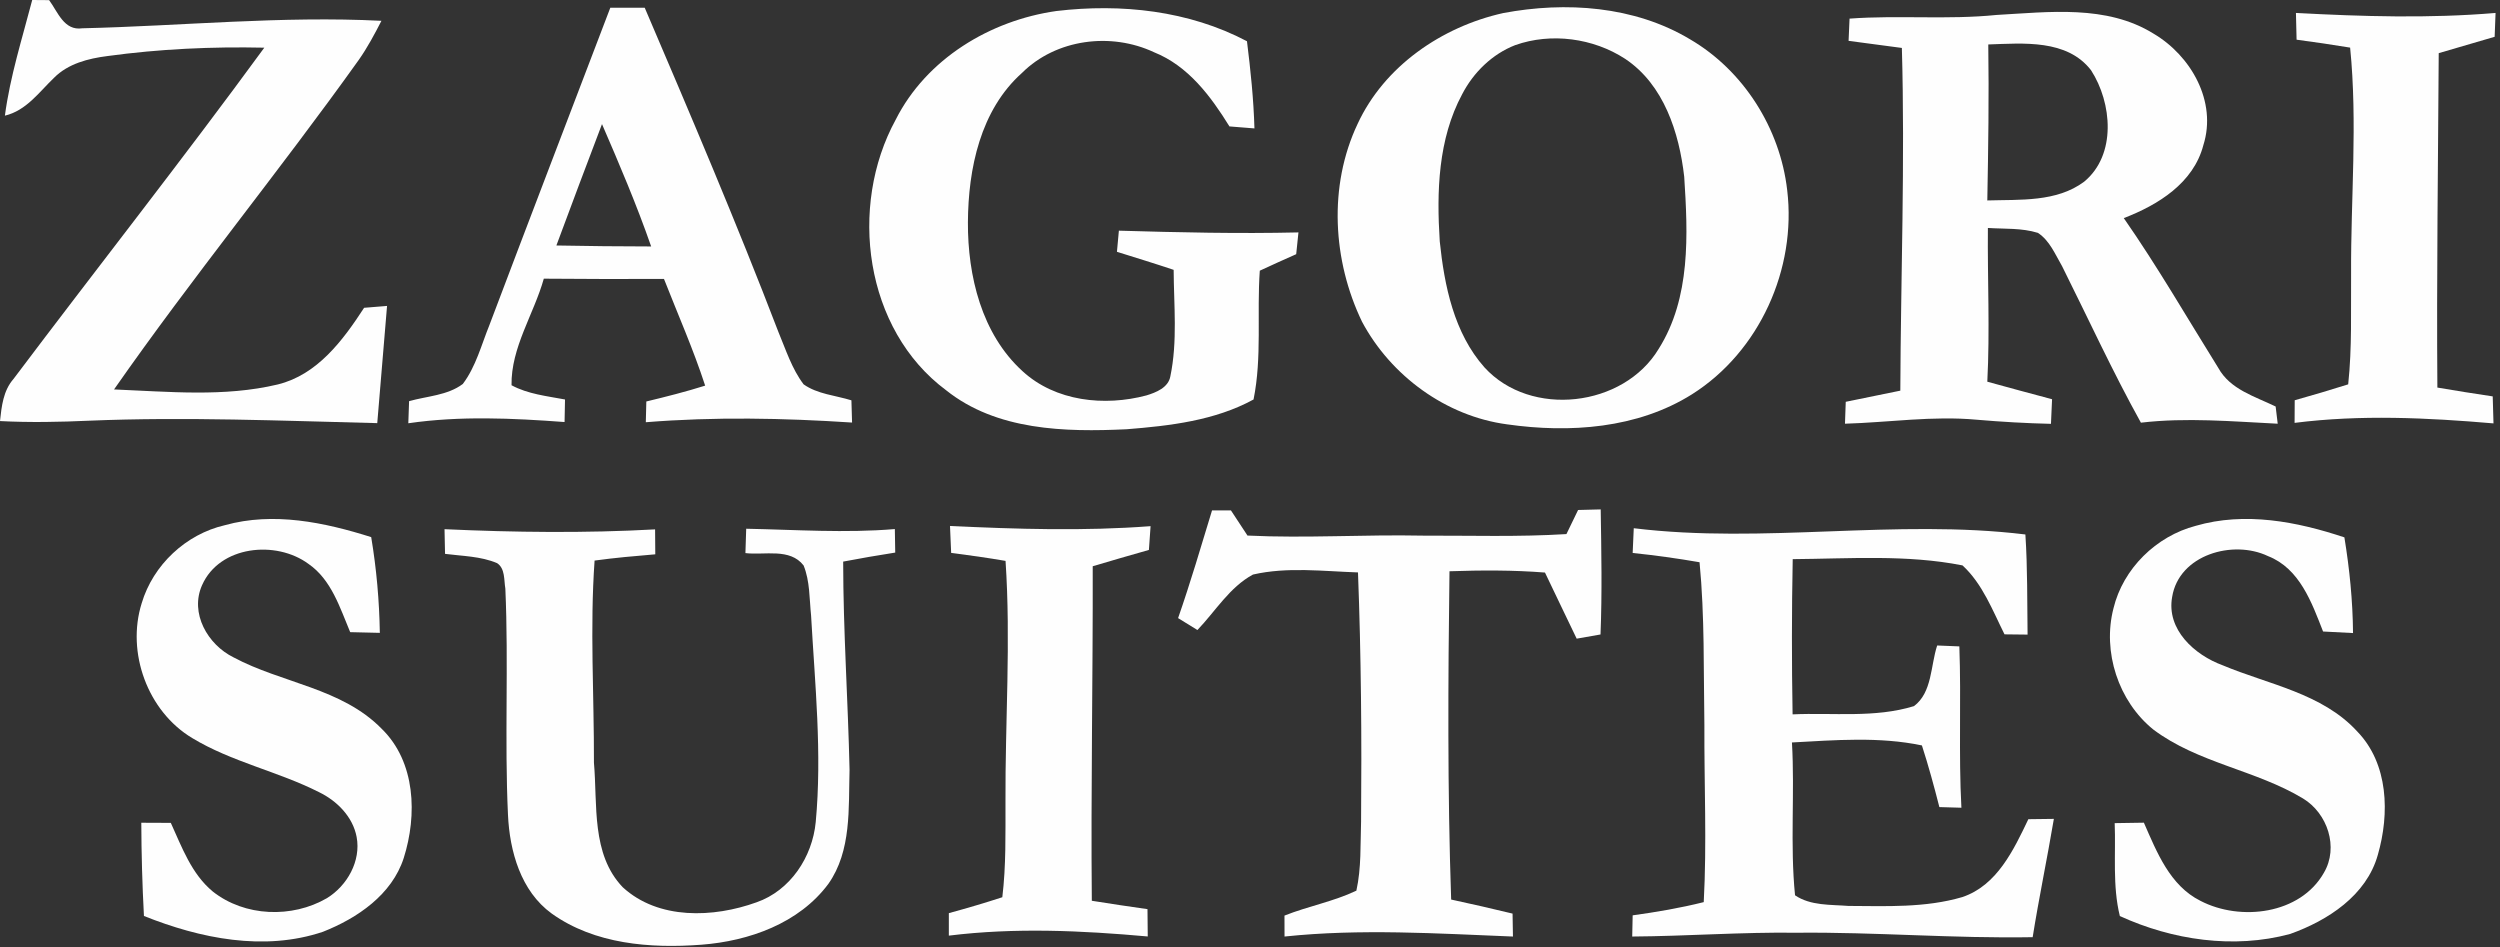 <?xml version="1.0" encoding="UTF-8" standalone="no"?>
<svg xmlns="http://www.w3.org/2000/svg" xmlns:xlink="http://www.w3.org/1999/xlink" xmlns:serif="http://www.serif.com/" width="100%" height="100%" viewBox="0 0 388 147" version="1.1" xml:space="preserve" style="fill-rule:evenodd;clip-rule:evenodd;stroke-linejoin:round;stroke-miterlimit:2;">
    <rect x="0" y="0" width="388" height="147" fill="#333333" stroke="none"/>
    <g transform="matrix(1,0,0,1,-61.15,-316.51)">
        <g id="_-a5926aff">
        </g>
        <g id="_-fefefeff">
            <path d="M66.15,316.51C66.81,316.51 68.12,316.53 68.77,316.53C70.13,318.36 71.08,321.32 73.92,320.9C89.39,320.54 104.86,318.95 120.35,319.74C119.28,321.82 118.18,323.89 116.83,325.81C104.49,343.09 91.01,359.53 78.85,376.95C87.29,377.29 95.94,378.16 104.25,376.18C110.42,374.67 114.38,369.32 117.66,364.28C118.85,364.18 120.03,364.08 121.22,363.99C120.72,370.05 120.21,376.12 119.7,382.18C104.81,381.82 89.92,381.18 75.03,381.8C70.4,382.01 65.77,382.1 61.15,381.86C61.4,379.56 61.65,377.15 63.24,375.33C76.17,358.15 89.48,341.27 102.17,323.91C94.04,323.73 85.88,324.11 77.82,325.21C74.85,325.59 71.73,326.38 69.54,328.58C67.21,330.81 65.25,333.66 61.91,334.46C62.72,328.35 64.6,322.46 66.15,316.51Z" style="fill:rgb(254,254,254);fill-rule:nonzero;"></path>
            <path d="M137.1,366.98C143.31,350.54 149.61,334.13 155.87,317.71L161.21,317.71C168.34,334.38 175.46,351.07 181.95,368.01C183.11,370.78 184.04,373.74 185.87,376.16C188.03,377.69 190.81,377.87 193.29,378.64C193.31,379.51 193.36,381.23 193.39,382.09C182.73,381.39 172.04,381.18 161.38,382.04C161.41,380.96 161.43,379.89 161.46,378.82C164.52,378.08 167.58,377.31 170.59,376.36C168.76,370.73 166.36,365.31 164.2,359.8C157.98,359.82 151.77,359.82 145.55,359.76C144,365.28 140.44,370.45 140.54,376.3C143.09,377.68 146.03,377.98 148.84,378.51C148.81,379.67 148.79,380.84 148.77,382.01C140.68,381.41 132.57,381.03 124.52,382.2C124.55,381.34 124.61,379.63 124.64,378.77C127.42,377.98 130.61,377.89 132.98,376.1C135.01,373.41 135.85,370.06 137.1,366.98M154.58,335.77C152.18,342.03 149.85,348.32 147.5,354.61C152.4,354.71 157.31,354.75 162.21,354.76C159.97,348.32 157.29,342.03 154.58,335.77Z" style="fill:rgb(254,254,254);fill-rule:nonzero;"></path>
            <path d="M200.16,335.09C204.92,325.65 214.82,319.68 225.1,318.22C235.13,317.03 245.64,318.14 254.68,322.91C255.24,327.4 255.71,331.91 255.84,336.44C254.87,336.36 252.93,336.21 251.96,336.13C249.06,331.44 245.56,326.74 240.26,324.62C233.58,321.48 225.07,322.55 219.77,327.82C213.3,333.59 211.42,342.69 211.37,351C211.33,359.31 213.49,368.34 219.85,374.12C224.96,378.82 232.57,379.61 239.07,377.88C240.58,377.42 242.48,376.67 242.79,374.91C243.92,369.48 243.33,363.89 243.3,358.39C240.38,357.41 237.43,356.51 234.5,355.59C234.59,354.49 234.69,353.4 234.8,352.31C244.09,352.58 253.37,352.8 262.67,352.58C262.58,353.43 262.4,355.12 262.32,355.96C260.42,356.8 258.54,357.65 256.67,358.52C256.2,365.17 257.03,371.95 255.7,378.51C249.71,381.79 242.7,382.6 235.99,383.13C226.43,383.58 215.83,383.34 207.99,377.08C195.31,367.66 192.8,348.55 200.16,335.09Z" style="fill:rgb(254,254,254);fill-rule:nonzero;"></path>
            <path d="M294.44,318.54C304.14,316.71 314.8,317.43 323.43,322.6C331.76,327.46 337.42,336.45 338.52,346C340,358.23 334.22,371.1 323.74,377.71C315.28,383.03 304.74,383.75 295.06,382.37C285.57,381.11 277.02,374.84 272.54,366.45C267.97,356.96 267.3,345.38 271.84,335.76C275.99,326.77 284.94,320.66 294.44,318.54M296.32,323.51C292.74,324.9 289.84,327.74 288.08,331.13C284.34,338.08 284.1,346.27 284.6,353.97C285.31,360.84 286.81,368.21 291.54,373.53C298.71,381.4 313.14,379.71 318.58,370.65C323.57,362.73 323.12,352.9 322.54,343.94C321.76,337.1 319.38,329.64 313.37,325.64C308.43,322.42 301.9,321.54 296.32,323.51Z" style="fill:rgb(254,254,254);fill-rule:nonzero;"></path>
            <path d="M348.2,319.4C355.8,318.84 363.42,319.6 371.02,318.83C379.14,318.38 388.08,317.21 395.36,321.72C401.18,325.14 405.26,332.27 403.11,339.04C401.58,344.92 396.08,348.32 390.76,350.36C396,357.88 400.58,365.83 405.43,373.61C407.27,376.96 411.12,378.04 414.33,379.6C414.41,380.27 414.57,381.6 414.65,382.27C407.58,381.92 400.48,381.28 393.42,382.11C389.02,374.18 385.24,365.94 381.19,357.83C380.12,356 379.26,353.84 377.43,352.65C374.92,351.87 372.25,352.06 369.67,351.89C369.6,359.84 369.99,367.8 369.58,375.75C372.92,376.68 376.27,377.57 379.63,378.47C379.58,379.43 379.5,381.34 379.46,382.29C375.61,382.2 371.76,381.98 367.93,381.65C361.11,381.02 354.3,382.07 347.49,382.27C347.52,381.42 347.58,379.72 347.61,378.87C350.43,378.29 353.26,377.73 356.08,377.14C356.15,359.41 356.82,341.68 356.32,323.95C353.57,323.57 350.81,323.21 348.05,322.85C348.1,321.7 348.14,320.55 348.2,319.4M369.73,323.41C369.85,331.48 369.73,339.55 369.58,347.62C374.63,347.46 380.32,347.91 384.61,344.71C389.66,340.54 388.95,332.47 385.68,327.41C381.94,322.57 375.16,323.23 369.73,323.41Z" style="fill:rgb(254,254,254);fill-rule:nonzero;"></path>
            <path d="M417.48,318.52C427.8,319.07 438.14,319.39 448.46,318.52C448.42,319.44 448.36,321.29 448.32,322.22C445.42,323.06 442.54,323.92 439.64,324.76C439.54,342.06 439.3,359.36 439.43,376.66C442.29,377.15 445.15,377.6 448.02,378.03C448.06,379.42 448.09,380.82 448.14,382.22C437.87,381.34 427.53,380.84 417.27,382.14C417.27,380.96 417.28,379.8 417.29,378.63C420.07,377.85 422.83,377.03 425.59,376.16C426.2,370.46 425.99,364.73 426.04,359.01C425.98,347.31 427.06,335.58 425.89,323.9C423.12,323.44 420.35,323.04 417.58,322.67C417.54,321.28 417.51,319.9 417.48,318.52Z" style="fill:rgb(254,254,254);fill-rule:nonzero;"></path>
            <path d="M249.26,395.72L252.19,395.72C253.04,397.02 253.9,398.32 254.76,399.63C263.82,400.07 272.89,399.45 281.96,399.64C289.39,399.62 296.83,399.86 304.26,399.4C304.86,398.15 305.46,396.9 306.07,395.66C306.95,395.64 308.7,395.59 309.58,395.57C309.68,402.04 309.81,408.51 309.55,414.98C308.31,415.19 307.08,415.41 305.85,415.63C304.18,412.22 302.59,408.78 300.93,405.37C296,404.98 291.05,405 286.11,405.17C285.89,422.15 285.79,439.15 286.37,456.12C289.56,456.81 292.74,457.53 295.9,458.3C295.92,459.48 295.94,460.67 295.96,461.86C284.14,461.39 272.31,460.62 260.51,461.86C260.5,460.77 260.5,459.69 260.5,458.61C264.16,457.15 268.1,456.44 271.66,454.74C272.44,451.22 272.27,447.59 272.39,444.02C272.5,431.13 272.4,418.23 271.91,405.35C266.5,405.17 260.94,404.46 255.61,405.68C251.98,407.64 249.79,411.37 246.99,414.29C245.99,413.67 244.99,413.05 243.99,412.44C245.91,406.92 247.56,401.31 249.26,395.72Z" style="fill:rgb(254,254,254);fill-rule:nonzero;"></path>
            <path d="M96.05,398.02C103.59,395.92 111.48,397.57 118.76,399.87C119.58,404.78 120.02,409.75 120.1,414.73C118.56,414.68 117.03,414.65 115.5,414.62C113.9,410.82 112.59,406.49 109.03,404.03C104,400.31 95.23,401.18 92.51,407.33C90.57,411.68 93.39,416.56 97.39,418.53C104.87,422.54 114.2,423.29 120.38,429.61C125.67,434.75 125.92,443.02 123.81,449.67C121.98,455.37 116.61,459.01 111.28,461.12C102.14,464.2 92.21,462.16 83.49,458.67C83.23,453.85 83.1,449.02 83.08,444.2C84.61,444.2 86.13,444.2 87.66,444.22C89.38,447.99 90.87,452.14 94.17,454.87C99.12,458.79 106.47,459.05 111.88,455.91C115.03,453.98 117.2,450.14 116.5,446.41C115.91,443.27 113.46,440.81 110.66,439.45C104.28,436.22 97.11,434.77 90.97,431.05C84.06,426.9 80.74,417.79 83.14,410.13C84.91,404.18 90.01,399.41 96.05,398.02Z" style="fill:rgb(254,254,254);fill-rule:nonzero;"></path>
            <path d="M401.92,398.12C409.56,395.9 417.62,397.45 425,399.91C425.8,404.82 426.3,409.78 426.34,414.76C424.79,414.68 423.24,414.6 421.69,414.52C419.93,410.02 418.06,404.74 413.15,402.82C407.71,400.22 399.34,402.6 398.27,409.14C397.34,414.22 401.76,418.17 406.1,419.76C413.22,422.75 421.55,424.09 426.99,430.03C431.86,435.05 432.03,442.81 430.19,449.18C428.43,455.49 422.42,459.38 416.58,461.46C407.84,463.83 398.29,462.41 390.15,458.68C388.99,453.98 389.54,449.05 389.35,444.26C390.86,444.23 392.36,444.21 393.88,444.19C395.89,448.76 397.91,453.95 402.66,456.32C408.85,459.54 418.16,458.43 421.82,451.96C424.15,448.01 422.38,442.73 418.57,440.43C411.24,436.01 402.26,434.94 395.34,429.73C389.92,425.35 387.42,417.67 389.16,410.93C390.65,404.75 395.8,399.72 401.92,398.12Z" style="fill:rgb(254,254,254);fill-rule:nonzero;"></path>
            <path d="M130.14,398.64C141.03,399.14 151.93,399.27 162.82,398.67C162.83,399.95 162.84,401.24 162.85,402.54C159.71,402.8 156.56,403.08 153.43,403.51C152.69,413.95 153.36,424.43 153.33,434.88C153.9,441.39 152.89,449.08 157.8,454.21C163.34,459.3 171.89,458.96 178.56,456.55C183.82,454.72 187.23,449.51 187.75,444.1C188.75,433.43 187.63,422.7 187.03,412.04C186.76,409.44 186.86,406.72 185.87,404.27C183.74,401.52 179.82,402.71 176.84,402.35C176.87,401.4 176.93,399.51 176.96,398.57C184.65,398.72 192.34,399.27 200.03,398.62C200.05,399.83 200.07,401.05 200.09,402.27C197.39,402.7 194.7,403.15 192.01,403.67C192.02,414.45 192.76,425.2 193,435.97C192.83,441.93 193.33,448.56 189.71,453.69C185.16,459.82 177.38,462.57 170.01,463.13C162.08,463.73 153.44,463.06 146.77,458.29C141.98,454.81 140.25,448.64 139.99,442.99C139.44,431.29 140.1,419.56 139.58,407.86C139.35,406.54 139.57,404.75 138.3,403.91C135.76,402.83 132.92,402.82 130.22,402.47C130.2,401.51 130.16,399.6 130.14,398.64Z" style="fill:rgb(254,254,254);fill-rule:nonzero;"></path>
            <path d="M208.59,398.14C218.96,398.63 229.35,398.96 239.72,398.17C239.65,399.09 239.53,400.94 239.46,401.86C236.55,402.68 233.64,403.53 230.74,404.39C230.78,421.7 230.44,439 230.6,456.31C233.47,456.77 236.35,457.2 239.24,457.61C239.25,458.67 239.27,460.79 239.28,461.85C229.01,460.93 218.68,460.45 208.41,461.72L208.41,458.23C211.19,457.47 213.96,456.66 216.71,455.76C217.3,450.87 217.19,445.93 217.2,441.01C217.14,428.52 218.05,416.03 217.21,403.56C214.4,403.08 211.59,402.68 208.77,402.32C208.71,400.92 208.65,399.52 208.59,398.14Z" style="fill:rgb(254,254,254);fill-rule:nonzero;"></path>
            <path d="M314.54,402.33C314.59,401.05 314.64,399.77 314.71,398.49C334.9,400.96 355.29,397 375.49,399.46C375.83,404.63 375.76,409.82 375.83,415C374.63,414.98 373.44,414.97 372.25,414.96C370.39,411.24 368.85,407.13 365.73,404.26C357.09,402.55 348.14,403.22 339.38,403.29C339.22,411.32 339.22,419.35 339.36,427.38C345.62,427.09 352.13,427.97 358.2,426.1C361.04,423.98 360.77,419.8 361.8,416.69C362.66,416.72 364.38,416.79 365.24,416.83C365.55,425.17 365.11,433.53 365.56,441.87C364.71,441.85 363,441.8 362.14,441.77C361.32,438.55 360.45,435.35 359.43,432.2C352.79,430.81 345.97,431.38 339.26,431.74C339.72,439.64 338.95,447.6 339.74,455.46C342.15,457.1 345.25,456.89 348.03,457.11C353.92,457.14 359.98,457.42 365.69,455.74C371.09,453.94 373.67,448.41 375.95,443.65C376.94,443.64 378.92,443.61 379.91,443.6C378.88,449.73 377.6,455.82 376.62,461.96C364.4,462.18 352.21,461.15 339.99,461.27C331.48,461.16 322.98,461.8 314.47,461.86C314.49,460.76 314.51,459.66 314.54,458.57C318.24,458.06 321.94,457.43 325.57,456.52C326.06,447.37 325.63,438.2 325.67,429.04C325.53,420.62 325.73,412.17 324.92,403.77C321.47,403.17 318.01,402.69 314.54,402.33Z" style="fill:rgb(254,254,254);fill-rule:nonzero;"></path>
        </g>
    </g>
</svg>
